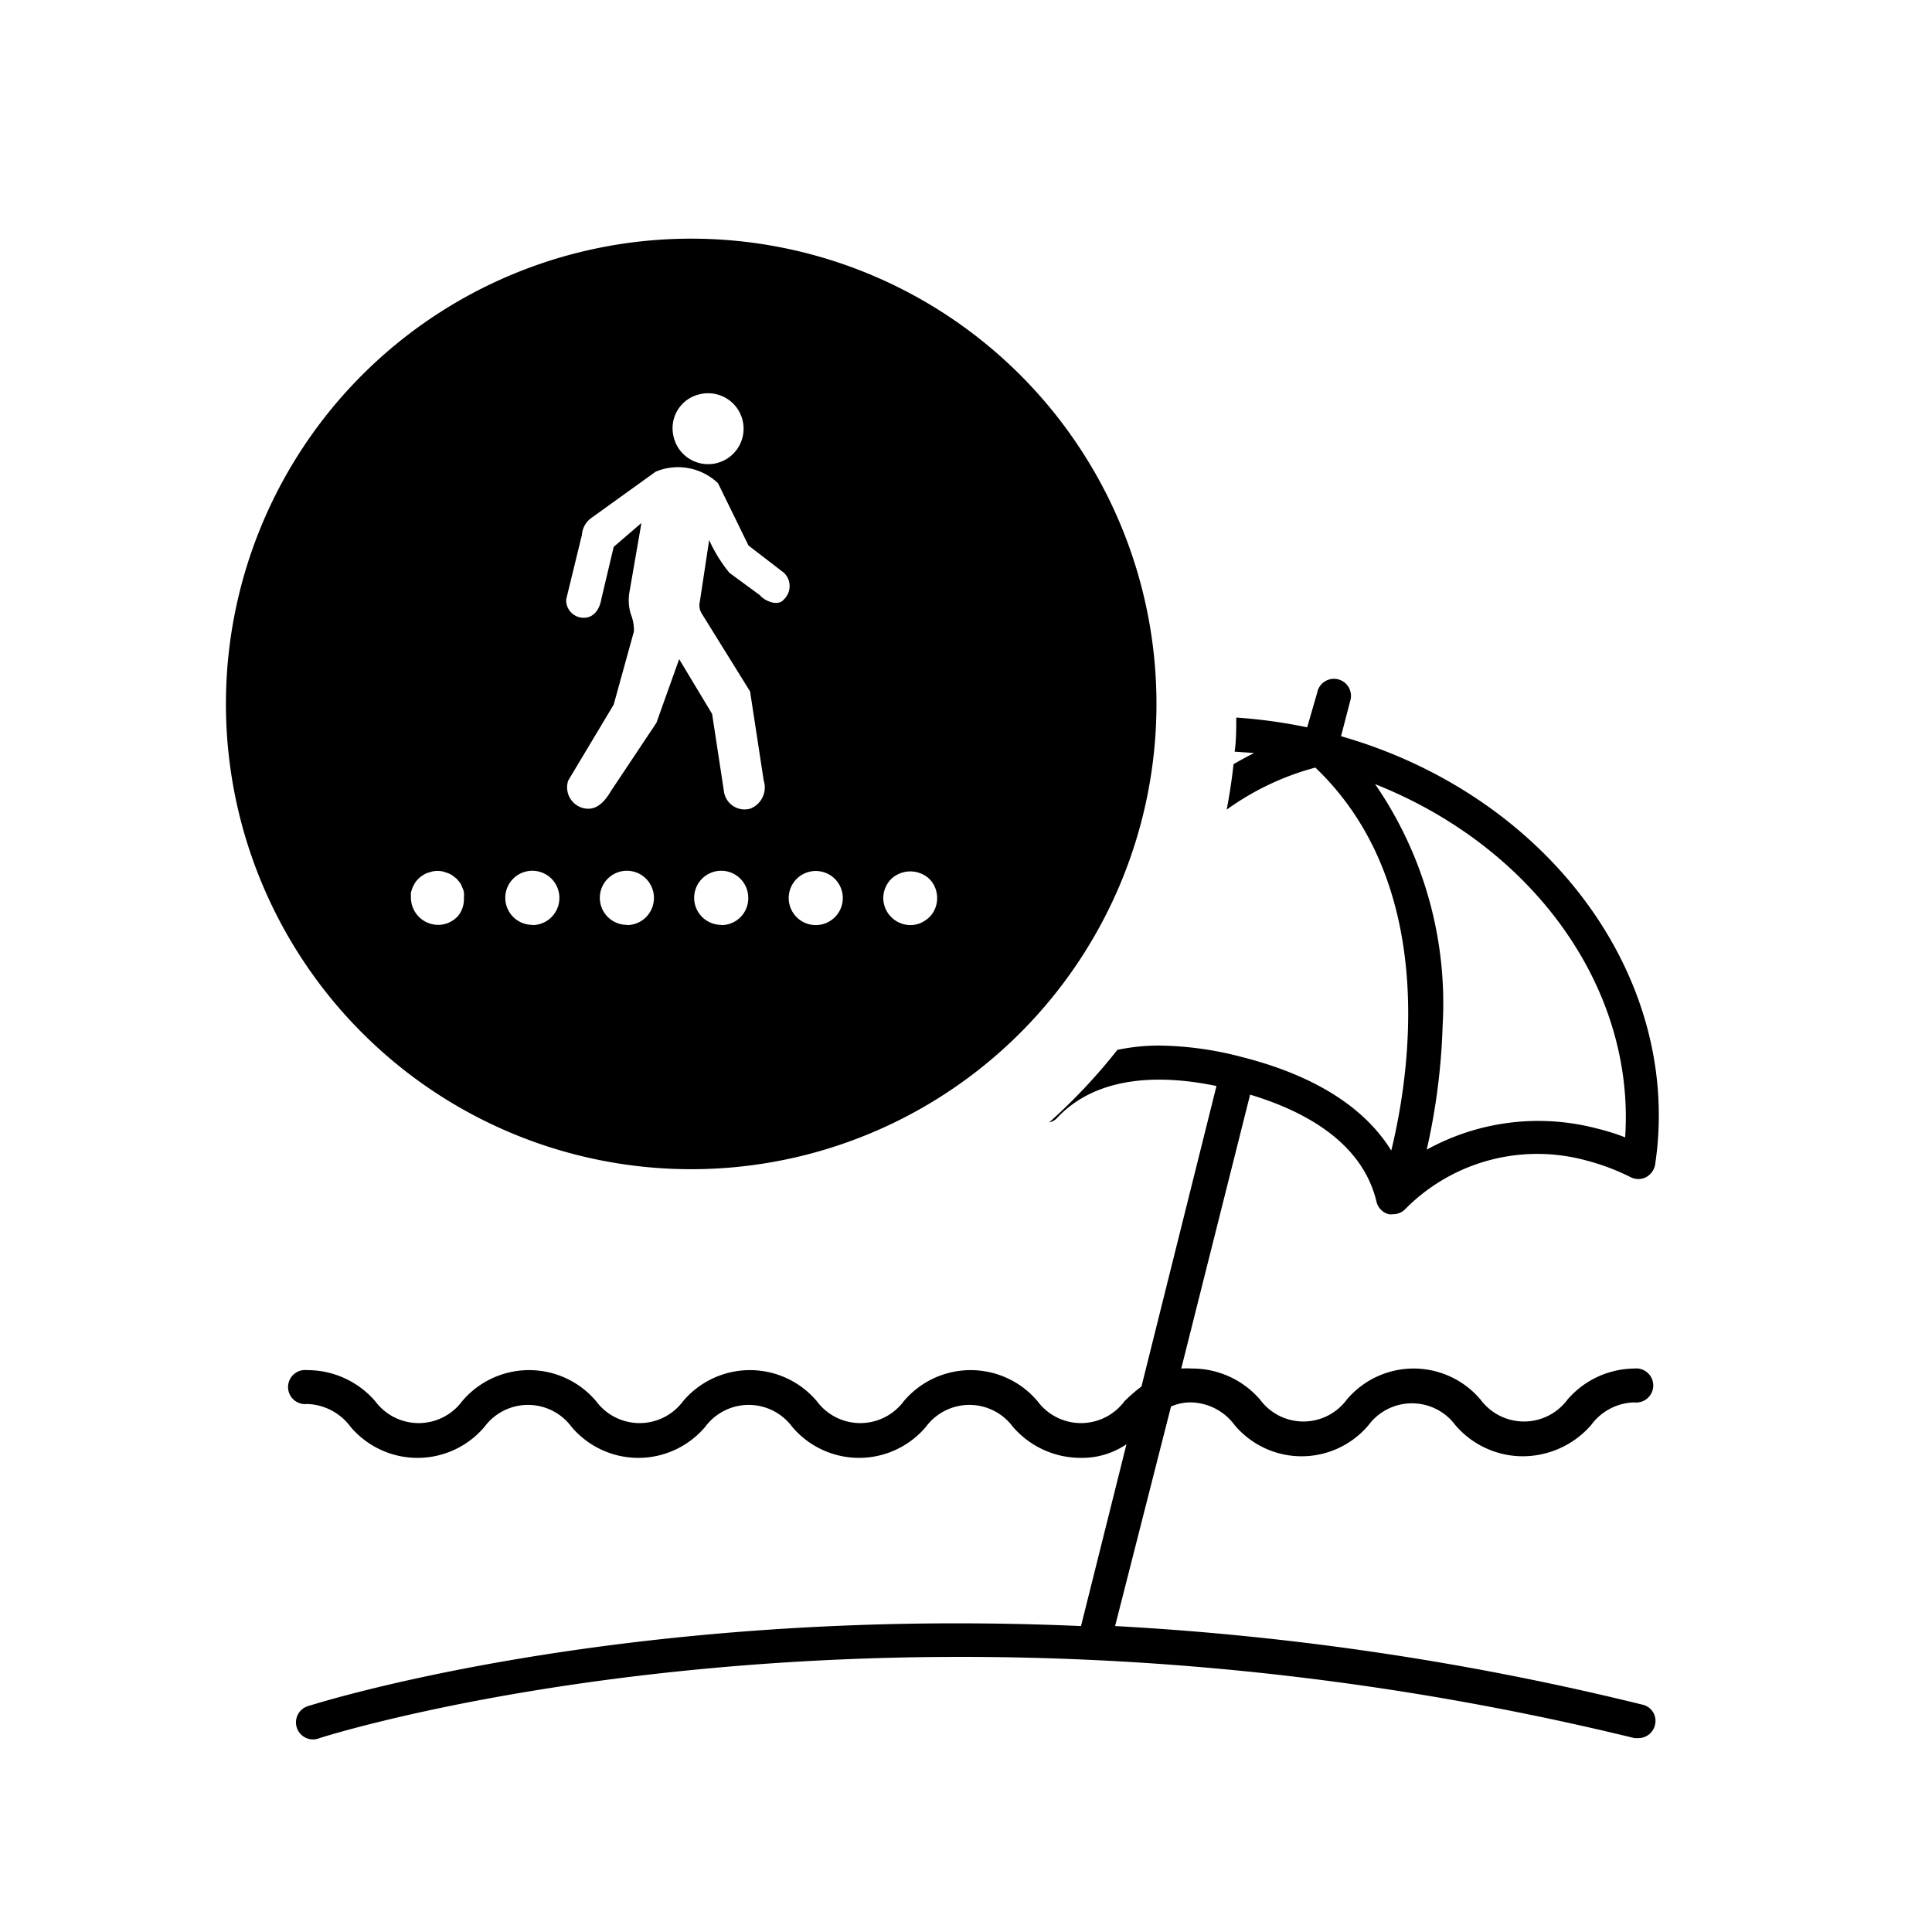<?xml version="1.0" encoding="UTF-8"?> <svg xmlns="http://www.w3.org/2000/svg" id="Layer_1" data-name="Layer 1" viewBox="0 0 85 85"><defs><style>.cls-1{fill:none;}</style></defs><title>Beach-walk</title><path d="M30.41,10.5A20.47,20.47,0,1,0,50.88,31,20.47,20.47,0,0,0,30.41,10.5Zm.4,6.84a1.56,1.56,0,1,1-1.19,1.8A1.53,1.53,0,0,1,30.81,17.34Zm-10.7,23a1.16,1.16,0,0,1-.84.35,1.2,1.2,0,0,1-1.19-1.19,2,2,0,0,1,0-.23,1.87,1.87,0,0,1,.07-.22,2.12,2.12,0,0,1,.11-.21,1.19,1.19,0,0,1,.15-.18.86.86,0,0,1,.18-.14.78.78,0,0,1,.2-.11l.23-.07a1.19,1.19,0,0,1,.46,0l.22.07a1.06,1.06,0,0,1,.21.11l.18.14.15.18a1,1,0,0,1,.1.21.63.63,0,0,1,.07.22,1,1,0,0,1,0,.23A1.19,1.19,0,0,1,20.11,40.35Zm3.32.35a1.19,1.19,0,1,1,1.18-1.19A1.19,1.19,0,0,1,23.43,40.7Zm4.15,0a1.19,1.19,0,1,1,1.19-1.19A1.19,1.19,0,0,1,27.58,40.7Zm4.15,0a1.19,1.19,0,1,1,1.19-1.19A1.18,1.18,0,0,1,31.73,40.7Zm1.72-14.49-1.36-1a6.49,6.49,0,0,1-.89-1.44l-.41,2.71a.69.69,0,0,0,.1.55L33,30.42l.6,3.92A1,1,0,0,1,33,35.58a.92.92,0,0,1-1.14-.7l-.53-3.47L29.88,29l-1,2.8-2,3c-.32.55-.7.89-1.23.75A.94.94,0,0,1,25,34.34L27,31l.89-3.22a1.9,1.9,0,0,0-.14-.77,2.1,2.1,0,0,1-.05-1l.52-3L27,24.06l-.54,2.28c-.08.48-.34.84-.78.84a.77.77,0,0,1-.77-.81l.69-2.83a1,1,0,0,1,.4-.74l2.85-2.05a2.55,2.55,0,0,1,2.74.51L32.93,24l1.56,1.2a.81.81,0,0,1,0,1.17C34.26,26.67,33.72,26.49,33.45,26.21ZM35.89,40.7a1.19,1.19,0,1,1,1.19-1.19A1.19,1.19,0,0,1,35.89,40.7Zm5-.35a1.4,1.4,0,0,1-.39.26,1.17,1.17,0,0,1-.45.09,1.2,1.2,0,0,1-1.19-1.19,1.21,1.21,0,0,1,.35-.84,1.23,1.23,0,0,1,1.68,0,1.2,1.2,0,0,1,.34.84A1.18,1.18,0,0,1,40.89,40.35Z"></path><path class="cls-1" d="M55.18,33.17l-.86-.06c0,.18,0,.37,0,.55C54.57,33.49,54.87,33.32,55.18,33.17Z"></path><path class="cls-1" d="M51,46a14.9,14.9,0,0,1,3.64.5c3.15.8,5.37,2.2,6.55,4.11C62,47.39,63.35,39,57.87,33.77A11.92,11.92,0,0,0,54,35.62,24.57,24.57,0,0,1,49.18,46.2,9,9,0,0,1,51,46Z"></path><path class="cls-1" d="M62.76,50.58a10.16,10.16,0,0,1,7.49-.93,9.36,9.36,0,0,1,1.24.39c.45-6.54-4-12.76-11-15.54a17,17,0,0,1,3,10.62A28.44,28.44,0,0,1,62.76,50.58Z"></path><path d="M60.56,52.87a.74.74,0,0,0,.54.55.55.55,0,0,0,.18,0,.74.74,0,0,0,.56-.24,8.17,8.17,0,0,1,8-2.11,9.83,9.83,0,0,1,1.9.72.74.74,0,0,0,.68,0,.78.78,0,0,0,.4-.56C74.05,43,68.11,35,59,32.39l.4-1.54a.75.75,0,1,0-1.45-.37L57.51,32a22.69,22.69,0,0,0-3.12-.43c0,.5,0,1-.07,1.5l.86.06c-.31.15-.61.32-.91.49-.07.66-.17,1.31-.3,2a11.92,11.92,0,0,1,3.9-1.85C63.35,39,62,47.39,61.21,50.62c-1.18-1.91-3.4-3.31-6.55-4.11A14.9,14.9,0,0,0,51,46a9,9,0,0,0-1.84.19,25.17,25.17,0,0,1-3,3.19.63.63,0,0,0,.36-.21c1.82-1.92,4.7-1.87,7-1.39L50.22,61a7.16,7.16,0,0,0-.75.65,2.38,2.38,0,0,1-3.82,0,3.85,3.85,0,0,0-5.89,0,2.38,2.38,0,0,1-3.82,0,3.85,3.85,0,0,0-5.89,0,2.38,2.38,0,0,1-3.82,0,3.86,3.86,0,0,0-5.9,0,2.38,2.38,0,0,1-3.82,0,3.94,3.94,0,0,0-3-1.37.75.75,0,1,0,0,1.49,2.47,2.47,0,0,1,1.91,1,3.86,3.86,0,0,0,5.9,0,2.38,2.38,0,0,1,3.82,0,3.85,3.85,0,0,0,5.89,0,2.38,2.38,0,0,1,3.82,0,3.85,3.85,0,0,0,5.89,0,2.38,2.38,0,0,1,3.82,0,3.94,3.94,0,0,0,3,1.37,3.46,3.46,0,0,0,2-.6l-2,8C27.3,70.65,13.77,75,13.59,75.05a.75.75,0,1,0,.47,1.42c.24-.08,25.07-8,57.85,0l.18,0a.75.75,0,0,0,.72-.57.73.73,0,0,0-.54-.9,125.33,125.33,0,0,0-23.21-3.46l2.46-9.66a2.13,2.13,0,0,1,.89-.18,2.45,2.45,0,0,1,1.91,1,3.85,3.85,0,0,0,5.89,0,2.38,2.38,0,0,1,3.82,0A3.91,3.91,0,0,0,67,64.07a4,4,0,0,0,3-1.37,2.43,2.43,0,0,1,1.9-1,.75.75,0,1,0,0-1.49,3.93,3.93,0,0,0-2.94,1.37,2.38,2.38,0,0,1-3.82,0,3.85,3.85,0,0,0-5.89,0,2.37,2.37,0,0,1-3.81,0,3.94,3.94,0,0,0-3-1.37,3.48,3.48,0,0,0-.47,0L55,48.16C57.33,48.86,59.93,50.22,60.56,52.87ZM60.5,34.5c7,2.78,11.44,9,11,15.54a9.36,9.36,0,0,0-1.24-.39,10.16,10.16,0,0,0-7.49.93,28.44,28.44,0,0,0,.7-5.46A17,17,0,0,0,60.5,34.5Z"></path></svg> 